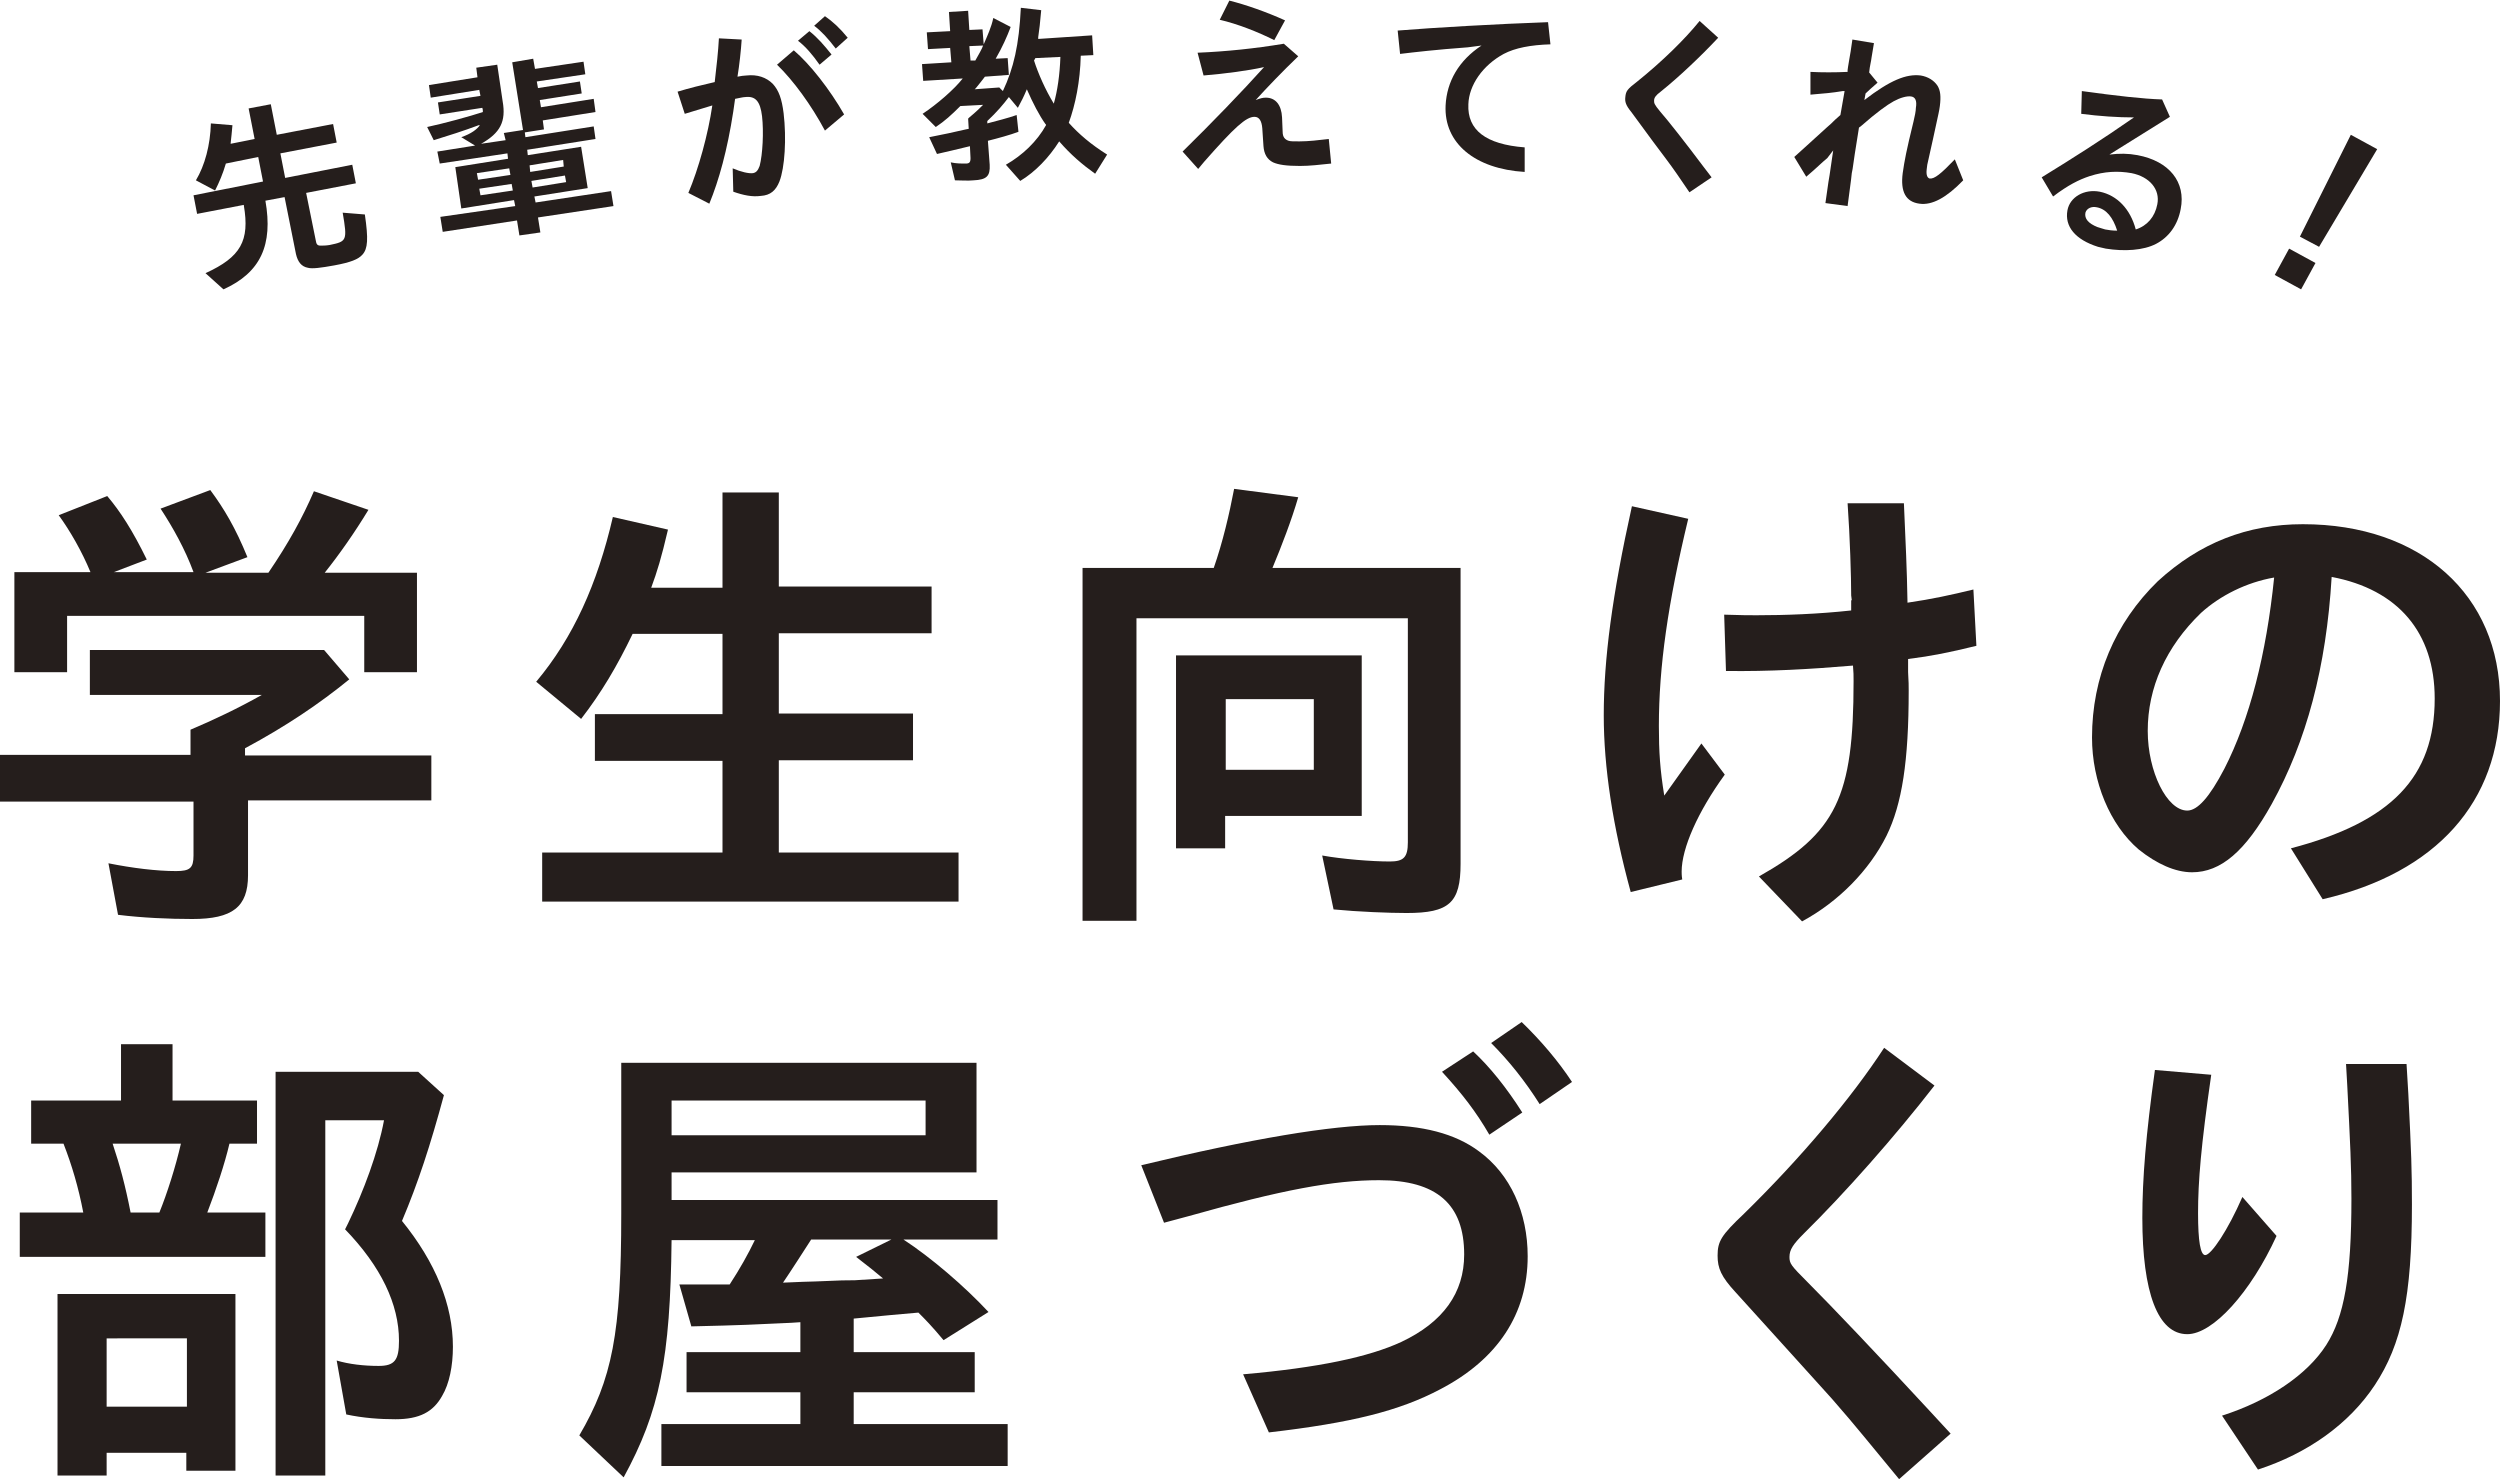 <?xml version="1.0" encoding="utf-8"?>
<!-- Generator: Adobe Illustrator 25.2.0, SVG Export Plug-In . SVG Version: 6.00 Build 0)  -->
<svg version="1.1" id="レイヤー_1" xmlns="http://www.w3.org/2000/svg" xmlns:xlink="http://www.w3.org/1999/xlink" x="0px"
	 y="0px" viewBox="0 0 417.3 246.9" style="enable-background:new 0 0 417.3 246.9;" xml:space="preserve">
<style type="text/css">
	.st0{fill:#251E1C;}
</style>
<g>
	<path class="st0" d="M42.5,23.2l-1-5.1l3.7-0.7l1,5.1l9.4-1.8l0.6,3.1l-9.4,1.8l0.8,4.1l11.2-2.2l0.6,3.1l-8.3,1.6l1.6,7.9
		c0.1,0.7,0.3,0.9,0.8,0.9c0.4,0,0.9,0,1.5-0.1c2.9-0.6,3-0.7,2.2-5.4l3.7,0.3c0.6,4.1,0.5,5.7-0.4,6.7c-0.7,0.8-2,1.3-4.7,1.8
		c-2.2,0.4-3.7,0.6-4.4,0.4c-1.1-0.2-1.7-1-2-2.3l-1.9-9.5l-3.2,0.6c1.3,7.4-0.8,12-7,14.8l-3-2.7c5.9-2.7,7.4-5.4,6.4-11.3l0-0.1
		l-7.8,1.5l-0.6-3.1l11.6-2.3l-0.8-4.1l-5.4,1.1c-0.5,1.7-1.1,3.1-1.8,4.5l-3.2-1.7c1.5-2.5,2.4-5.9,2.5-9.5l3.6,0.3
		c-0.1,1.3-0.2,2-0.3,3l0,0.1L42.5,23.2z"/>
	<path class="st0" d="M84.1,22.2l3.2-0.5l-1.8-11.3L89,9.8l0.3,1.7l8.1-1.2l0.3,2.1l-8.1,1.2l0.2,1.1l7-1.1l0.3,2l-7,1.1l0.2,1.2
		l8.8-1.4l0.3,2.2l-8.8,1.4l0.2,1.5l-3.2,0.5l0.1,0.8l11.4-1.8l0.3,2.1l-11.4,1.8l0.1,0.9l8.9-1.4l1.1,6.9l-8.9,1.4l0.2,1l12.6-1.9
		l0.4,2.5l-12.6,1.9l0.4,2.5l-3.5,0.5l-0.4-2.5l-12.4,1.9l-0.4-2.5L86,34.4l-0.2-1L77,34.8L76,27.9l8.8-1.4l-0.1-0.9l-11.3,1.7
		L73,25.3l6.3-1l-2.3-1.4c1.7-0.6,2.6-1.3,3.1-2L80,20.9l-0.1,0c-2.4,0.9-5.2,1.8-7.5,2.5l-1.1-2.2c2.8-0.6,7.2-1.8,9.3-2.5
		c0-0.2,0-0.5-0.1-0.7l-7.1,1.1l-0.3-2l7.1-1.1l-0.2-1l-8.1,1.3l-0.3-2.1l8.1-1.3l-0.2-1.6l3.5-0.5l0.9,6.1c0.6,3.4-0.4,5.3-3.6,7.1
		l4.1-0.6L84.1,22.2z M79.6,28.9l0.2,1.1l5.4-0.8l-0.2-1.1L79.6,28.9z M80,31.5l0.2,1.1l5.4-0.8l-0.2-1.1L80,31.5z M88.5,28.7
		l5.6-0.9L94,26.7l-5.6,0.9L88.5,28.7z M88.9,31.3l5.6-0.9l-0.2-1.1l-5.6,0.9L88.9,31.3z"/>
	<path class="st0" d="M113.1,15.3c2-0.6,4-1.1,6.2-1.6c0.3-2.5,0.6-5.3,0.7-7.3l3.8,0.2c-0.1,1.7-0.4,4.4-0.7,6.2
		c0.4-0.1,1.2-0.2,1.5-0.2c1.8-0.2,3.3,0.3,4.4,1.4c1,1.1,1.5,2.5,1.8,4.9c0.5,4.2,0.2,9.1-0.7,11.4c-0.6,1.5-1.5,2.3-3.1,2.4
		c-1.4,0.2-2.9-0.1-4.6-0.7l-0.1-3.9c1.4,0.6,2.7,0.9,3.4,0.8c0.5-0.1,0.8-0.4,1.1-1.2c0.5-1.9,0.7-5.7,0.4-8.3
		c-0.3-2.5-1.1-3.4-2.8-3.2c-0.4,0-1.1,0.2-1.7,0.3l-0.3,2.1c-1,6.5-2.4,11.5-4,15.4l-3.5-1.8c1.7-4,3.3-9.8,4-14.6
		c-2,0.6-2.3,0.7-4.6,1.4L113.1,15.3z M137.7,21.8c-2.3-4.3-5.3-8.4-8-11l2.8-2.4c2.7,2.3,6,6.5,8.4,10.7L137.7,21.8z M136.8,10.8
		c-1.2-1.7-2.3-3-3.6-4l1.9-1.6c1.4,1.1,2.5,2.4,3.7,3.9L136.8,10.8z M139.5,8.1c-1.3-1.7-2.4-2.9-3.6-3.8l1.8-1.6
		c1.3,0.9,2.5,2,3.8,3.6L139.5,8.1z"/>
	<path class="st0" d="M180.4,9.3c-0.1,4.3-0.9,8.2-2,11.2c1.7,1.9,3.7,3.6,6.4,5.3l-2,3.2c-2.1-1.5-4.1-3.2-6-5.4
		c-1.7,2.7-4,5.1-6.5,6.6l-2.4-2.7c2.8-1.6,5.2-3.9,6.7-6.6l0-0.1l-0.1-0.1c-1-1.4-2.1-3.5-3.1-5.8c-0.5,1.2-0.9,2-1.5,3.1l-1.5-1.8
		c-0.9,1.2-2,2.5-3.6,4l0,0.4c1.5-0.4,3.5-0.9,4.9-1.4L170,22c-1.3,0.5-3.5,1.1-5.1,1.5l0.3,4c0.1,1.9-0.5,2.5-2.7,2.6
		c-0.9,0.1-2.2,0-3.1,0l-0.7-3c0.9,0.2,1.7,0.2,2.5,0.2c0.6,0,0.8-0.2,0.8-0.9l-0.1-2c-2.5,0.6-3.7,0.9-5.5,1.3l-1.3-2.8
		c2.6-0.5,3.9-0.8,6.1-1.3l0.5-0.1l-0.1-1.7l0.2-0.2c1.1-0.9,1.9-1.7,2.3-2.1l-3.8,0.2c-1.5,1.5-2.6,2.5-4.1,3.5L154,19
		c2.4-1.6,5.2-4,6.7-5.9l-6.6,0.4l-0.2-2.8l4.9-0.3l-0.2-2.4l-3.7,0.2l-0.2-2.8l3.9-0.2l-0.2-3.2l3.2-0.2l0.2,3.2l2.2-0.1l0.2,2.5
		c0.6-1.4,1.3-2.9,1.6-4.4l2.9,1.5c-0.6,1.6-1.4,3.4-2.5,5.3l2-0.1l0.2,2.8l-4,0.3c-0.4,0.5-0.9,1.2-1.5,1.9l-0.2,0.2l4.1-0.3
		l0.6,0.6c1.8-3.8,2.7-7.7,3-13.9l3.4,0.4c-0.2,2.2-0.3,3.2-0.5,4.5l0,0.3l9-0.6l0.2,3.3L180.4,9.3z M161.8,7.7l0.2,2.4l0.8,0
		c0.5-0.9,1.1-1.9,1.3-2.5L161.8,7.7z M172.8,9.7c0,0.1,0,0.1-0.1,0.2c0,0,0,0.1-0.1,0.2c0.7,2.2,1.9,4.9,3.3,7.2
		c0.6-2.1,1-4.8,1.1-7.8L172.8,9.7z"/>
	<path class="st0" d="M199.9,8.8c4.8-0.2,9.6-0.7,14.4-1.5l2.4,2.1c-2.6,2.5-5.2,5.2-7.1,7.3c0.8-0.3,1.2-0.4,1.7-0.4
		c1.6,0,2.6,1.2,2.7,3.3l0.1,2.4c0,0.9,0.4,1.3,1,1.5c0.3,0.1,0.8,0.1,1.8,0.1c1.5,0,3.2-0.2,4.9-0.4l0.4,4.1
		c-2,0.2-3.5,0.4-5.2,0.4c-2.3,0-3.6-0.2-4.5-0.6c-1-0.5-1.5-1.4-1.6-2.7l-0.2-3c-0.1-1.2-0.5-1.9-1.3-1.9c-1.4,0-3.3,1.7-8.4,7.5
		l-1,1.2l-2.6-2.9c4.8-4.7,10.1-10.2,13.6-14.1c-2.7,0.6-6.5,1.1-10.1,1.4L199.9,8.8z M212.7,6.7c-2.8-1.4-6.1-2.7-9.1-3.4l1.6-3.2
		c2.8,0.7,6.2,1.9,9.3,3.3L212.7,6.7z"/>
	<path class="st0" d="M233.3,5.1c6.2-0.5,16.6-1.1,25.1-1.4l0.4,3.7C255.5,7.5,252.9,8,251,9c-3.5,1.9-5.8,5.2-5.9,8.4
		c-0.2,4.3,2.9,6.7,9.4,7.2l0,4.1c-8.3-0.5-13.5-4.8-13.2-11.1c0.2-4,2.2-7.5,6-10L245,7.9c-5.4,0.4-8.8,0.8-11.3,1.1L233.3,5.1z"/>
	<path class="st0" d="M282,32.1c-1.7-2.5-2.5-3.7-4-5.7c-0.9-1.2-2.8-3.7-5.7-7.7c-0.9-1.1-1.1-1.7-1-2.5c0.1-1,0.3-1.3,2-2.6
		c4.1-3.3,7.9-7,10.4-10.1l3.1,2.8c-2.9,3.1-6.6,6.6-9.6,9c-0.8,0.6-1.1,1-1.1,1.5c0,0.4,0,0.6,1,1.8c1.4,1.6,4.3,5.3,7.3,9.3
		l1.3,1.7L282,32.1z"/>
	<path class="st0" d="M305,26.4c-1.1,0.9-1.5,1.4-3.5,3.1l-2-3.3l2.1-1.9c1.1-1,2.2-2,3.3-3c0.7-0.6,0.8-0.7,1.4-1.3l0.9-0.8l0.7-4
		l-0.2,0l-0.1,0c-1.8,0.3-3,0.4-5.4,0.6l0-3.8c1.9,0.1,4.1,0.1,6.2,0l0-0.3c0,0,0.1-0.8,0.3-1.9c0.1-0.5,0.3-1.7,0.5-3.2l3.6,0.6
		l-0.4,2.4c-0.1,0.8-0.2,1-0.3,1.7l-0.1,0.8l1.4,1.7c-0.7,0.6-1.7,1.5-2,1.8l-0.2,1.1c4.3-3.3,7-4.4,9.4-4.1
		c1.2,0.2,2.2,0.8,2.8,1.7c0.5,0.8,0.6,1.8,0.4,3.4c-0.1,0.8-0.3,1.6-0.6,3s-0.6,2.8-1.5,6.8c-0.1,0.7-0.1,0.7-0.1,0.8
		c-0.1,0.9,0.1,1.4,0.5,1.5c0.8,0.1,1.9-0.8,4.2-3.2l1.4,3.5c-2.8,2.9-5.2,4.2-7.3,3.9c-2.3-0.3-3.2-2-2.8-5.1
		c0.3-2.1,0.6-3.7,1.8-8.6c0.2-0.8,0.4-1.8,0.4-2.3c0.2-1.2-0.1-1.8-0.8-1.9c-0.7-0.1-1.8,0.2-2.9,0.8c-1.1,0.6-2.9,1.9-5.4,4.1
		l-0.4,0.3l-0.7,4.4c-0.4,2.8-0.4,2.8-0.5,3.2c0,0.2-0.1,1-0.7,5.5l-3.7-0.5l0.5-3.5l0.2-1.2l0.6-4.1L305,26.4z"/>
	<path class="st0" d="M352.1,25.8c1.7-0.2,3.1-0.2,4.7,0.1c5.3,1,8.1,4.5,7.2,9c-0.5,2.7-2,4.7-4.1,5.8c-2.1,1.1-5.3,1.3-8.4,0.8
		c-0.4-0.1-0.8-0.2-1.3-0.3c-3.8-1.2-5.6-3.4-5.1-6.1c0.4-2.2,2.8-3.6,5.4-3.1c2.9,0.6,5.1,2.9,6,6.3c1.9-0.6,3.2-2.1,3.6-4.2
		c0.5-2.5-1.3-4.6-4.3-5.2c-2.3-0.4-4.5-0.3-7,0.5c-1.8,0.6-3.6,1.5-6.1,3.4l-1.9-3.2c5.2-3.2,10.1-6.3,15.4-10
		c-2.7,0-5.7-0.2-8.8-0.6l0.1-3.8c5.8,0.8,10.2,1.3,13.4,1.4l1.3,2.9L352.1,25.8z M351.4,38.3c0.6,0.1,1.1,0.2,2,0.2
		c-0.7-2.2-1.8-3.6-3.4-3.9c-0.9-0.2-1.7,0.2-1.9,0.9c-0.2,1,0.5,1.8,2,2.4C350.8,38.1,351,38.2,351.4,38.3z"/>
	<path class="st0" d="M386.5,43.9l-2.4,4.4l-4.4-2.4l2.4-4.4L386.5,43.9z M396.8,24.9l-9.7,16.3l-3.2-1.7l8.5-17L396.8,24.9z"/>
</g>
<g>
	<path class="st0" d="M72,125.8v7.8H41.4v12.5c0,5.3-2.6,7.3-9.3,7.3c-3.9,0-8.4-0.2-12.4-0.7l-1.6-8.6c4,0.8,8,1.3,11.3,1.3
		c2.3,0,2.9-0.5,2.9-2.6v-9H0v-7.8h31.8v-4.2c3.8-1.6,8-3.6,11.9-5.8H15v-7.5h39.1l4.2,4.9c-4.9,4-10.5,7.8-17.4,11.5v1.2H72z
		 M15.1,95.5c-1.4-3.4-3.4-6.9-5.3-9.5l8.1-3.2c2.2,2.6,4.2,5.7,6.6,10.6L19,95.5h13.3c-1.4-3.8-3.4-7.4-5.5-10.6l8.3-3.1
		c2.3,3.1,4.2,6.3,6.2,11.2l-7,2.6h10.5c3.4-5,5.7-9.2,7.6-13.6l9.1,3.1c-2.3,3.8-4.9,7.5-7.3,10.5h15.4v16.6h-8.8v-9.4H11.2v9.4
		H2.4V95.5H15.1z"/>
	<path class="st0" d="M120.6,97.9V82.2h9.4v15.7h25.5v7.8h-25.5v13.4h22.4v7.8h-22.4v15.4H160v8.2H90.5v-8.2h30.1V127H99.3v-7.8
		h21.3v-13.4h-15c-2.6,5.4-5.2,9.8-8.6,14.2l-7.5-6.2c6.2-7.4,10.2-16.3,12.8-27.5l9.2,2.1c-1.1,4.7-1.8,7-2.8,9.7H120.6z"/>
	<path class="st0" d="M202.6,94.8c1.5-4.3,2.6-9,3.4-13.2l10.7,1.4c-1.1,3.8-2.8,8.2-4.3,11.8h31.4v49.4c0,6.5-1.9,8.2-9,8.2
		c-2.9,0-8.1-0.2-12.2-0.6l-1.9-9c3.3,0.6,8.3,1,11.3,1c2.3,0,3-0.7,3-3.2v-37.4h-45.3v50.5h-9V94.8H202.6z M227.4,136.2h-22.9v5.4
		h-8.2v-32.2h31V136.2z M204.6,116.7v11.8h14.7v-11.8H204.6z"/>
	<path class="st0" d="M287.9,129.3c-4.5,6.2-7.2,12.3-7.2,16.2c0,0.2,0,0.7,0.1,1.3l-8.6,2.1c-3-11-4.5-20.8-4.5-29.5
		c0-9.4,1.4-20,4.7-34.9l9.4,2.1c-3.4,14.1-4.9,24.7-4.9,34.6c0,4.3,0.2,7.3,0.9,11.6l6.2-8.7L287.9,129.3z M309.1,100.2l-0.1-0.8
		c0-3.1-0.2-9.7-0.6-15.4h9.4c0.3,7,0.5,10.7,0.6,16.6c4.1-0.6,7.3-1.3,11-2.2l0.5,9.4c-4.5,1.1-7.4,1.7-11.4,2.2v2.2
		c0.1,1.8,0.1,2.1,0.1,3.1c0,11.7-1.1,18.9-3.7,24.2c-2.9,5.8-8,11-14.1,14.3l-7.2-7.5c12.9-7.3,15.8-13.2,15.8-32.6
		c0-0.9,0-1.5-0.1-2.6c-7.1,0.6-14,1-21.2,0.9l-0.3-9.4c2.9,0.1,4.2,0.1,5.4,0.1c4.8,0,10.3-0.2,15.8-0.8V100.2z"/>
	<path class="st0" d="M382.4,141.6c16.8-4.4,24-11.9,24-25c0-11-6.1-18.2-17.2-20.3c-0.9,15.1-4.2,27.4-10,37.9
		c-4.4,7.9-8.5,11.4-13.3,11.4c-2.8,0-5.9-1.4-8.9-3.8c-4.8-4.1-7.8-11.3-7.8-18.7c0-10,3.8-19.1,11-26.1c7-6.4,14.9-9.5,24.2-9.5
		c19.7,0,32.9,11.8,32.9,29.5c0,16.8-10.6,28.7-29.6,33.1L382.4,141.6z M358.5,122c0,6.8,3.2,13.3,6.6,13.3c1.7,0,3.7-2.2,6.2-7
		c4.2-8.2,7-19.1,8.3-31.9c-4.6,0.8-9,3-12.2,5.9C361.5,108,358.5,114.8,358.5,122z"/>
	<path class="st0" d="M42.9,183.7v7.2h-4.6c-0.8,3.4-2.2,7.6-3.7,11.5h9.7v7.4h-41v-7.4h10.6c-0.8-4.2-1.9-7.9-3.3-11.5H5.2v-7.2h15
		v-9.4h8.6v9.4H42.9z M39.3,245.5h-8.2v-3H17.8v3.8H9.6V216h29.7V245.5z M17.8,234.8h13.4v-11.4H17.8V234.8z M18.8,190.9
		c1.2,3.6,2.1,6.9,3,11.5h4.8c1.3-3.2,2.7-7.6,3.6-11.5H18.8z M74.1,182.8c-2.3,8.5-4.3,14.6-7,21c5.6,6.9,8.5,14,8.5,21
		c0,3.2-0.6,6.2-1.8,8.2c-1.5,2.7-3.8,3.9-7.8,3.9c-2.6,0-5.4-0.2-8.2-0.8l-1.6-9c2,0.6,4.5,0.9,7,0.9c2.7,0,3.4-1,3.4-4.2
		c0-6.1-3-12.4-9-18.6l0.5-1c2.6-5.4,5-11.8,6-17.2h-9.8v59.3H46v-67.4h23.8L74.1,182.8z"/>
	<path class="st0" d="M163,195.7h-50.9v4.6h54.4v6.6h-15.7c4.6,3,10.2,7.8,14.2,12.1l-7.5,4.7c-2.1-2.5-3-3.4-4.2-4.6
		c-2.3,0.2-6.8,0.6-10.8,1v5.6h20.2v6.7h-20.2v5.3h25.7v7h-57.8v-7h23.2v-5.3h-19v-6.7h19v-5l-1.5,0.1c-6.4,0.3-8,0.4-16.7,0.6l-2-7
		h3.8h0.7h2h1.9c1.7-2.6,3.1-5.1,4.2-7.4h-13.9c-0.2,19.8-2,28.6-8,39.6l-7.4-7c5.5-9.4,7-17,7-37v-25.2H163V195.7z M112.1,183.7
		v5.8h42.4v-5.8H112.1z M135.4,206.9c-0.9,1.4-3.6,5.6-4.7,7.2c2.4-0.1,4.6-0.2,5.4-0.2c4.6-0.2,5-0.2,6.6-0.2l4.7-0.3
		c-1.3-1.1-2.3-1.9-4.5-3.6l5.9-2.9H135.4z"/>
	<path class="st0" d="M190.5,194.5c18.2-4.4,31.9-6.7,39.8-6.7c7.1,0,12.6,1.4,16.6,4.4c5.2,3.8,8.1,10.2,8.1,17.5
		c0,9.6-5,17.2-14.6,22.2c-6.8,3.6-14.8,5.6-28.6,7.2l-4.3-9.7c12.6-1.1,21-2.9,26.4-5.4c7-3.3,10.5-8.2,10.5-14.6
		c0-8.4-4.6-12.4-14.2-12.4c-7.6,0-16.2,1.6-31.8,6l-4.1,1.1L190.5,194.5z M248.6,189.4c-2.2-3.8-4.5-6.8-7.9-10.5l5.2-3.4
		c2.8,2.6,5.6,6.1,8.2,10.2L248.6,189.4z M257,184.3c-2.4-3.8-5.1-7.2-8.1-10.2l5.1-3.5c3.2,3.1,6.1,6.5,8.4,10L257,184.3z"/>
	<path class="st0" d="M317,246.9c-4.9-5.9-7-8.6-11.2-13.4c-2.4-2.7-7.8-8.6-16.1-17.8c-2.4-2.6-3-4-3-6.1c0-2.4,0.6-3.4,4.4-7
		c9.5-9.3,18-19.4,23.4-27.7l8.4,6.3c-6.6,8.5-14.9,17.9-21.8,24.7c-1.8,1.8-2.4,2.7-2.4,3.9c0,1.1,0.2,1.4,3,4.2
		c3.8,3.8,11.8,12.2,20.3,21.4l3.6,3.9L317,246.9z"/>
	<path class="st0" d="M380,206.3c-4.3,9.4-10.6,16.4-14.9,16.4c-4.9,0-7.5-6.9-7.5-19.4c0-6.6,0.6-13.9,2.1-24.7l9.4,0.8
		c-1.7,11.8-2.2,17.8-2.2,23.1c0,4.7,0.4,7,1.2,7c1,0,3.8-4.2,6.2-9.7L380,206.3z M370.9,236.3c7.8-2.5,14.2-6.8,17.4-11.8
		c3-4.7,4.2-11.5,4.2-24.4c0-5.3-0.2-9.2-0.7-19l-0.2-3.5h10.1l0.3,5c0.5,10,0.6,12.6,0.6,18.5c0,15.3-1.7,23.3-6.2,30.1
		c-4.3,6.5-11.2,11.4-19.5,14.1L370.9,236.3z"/>
</g>
</svg>

